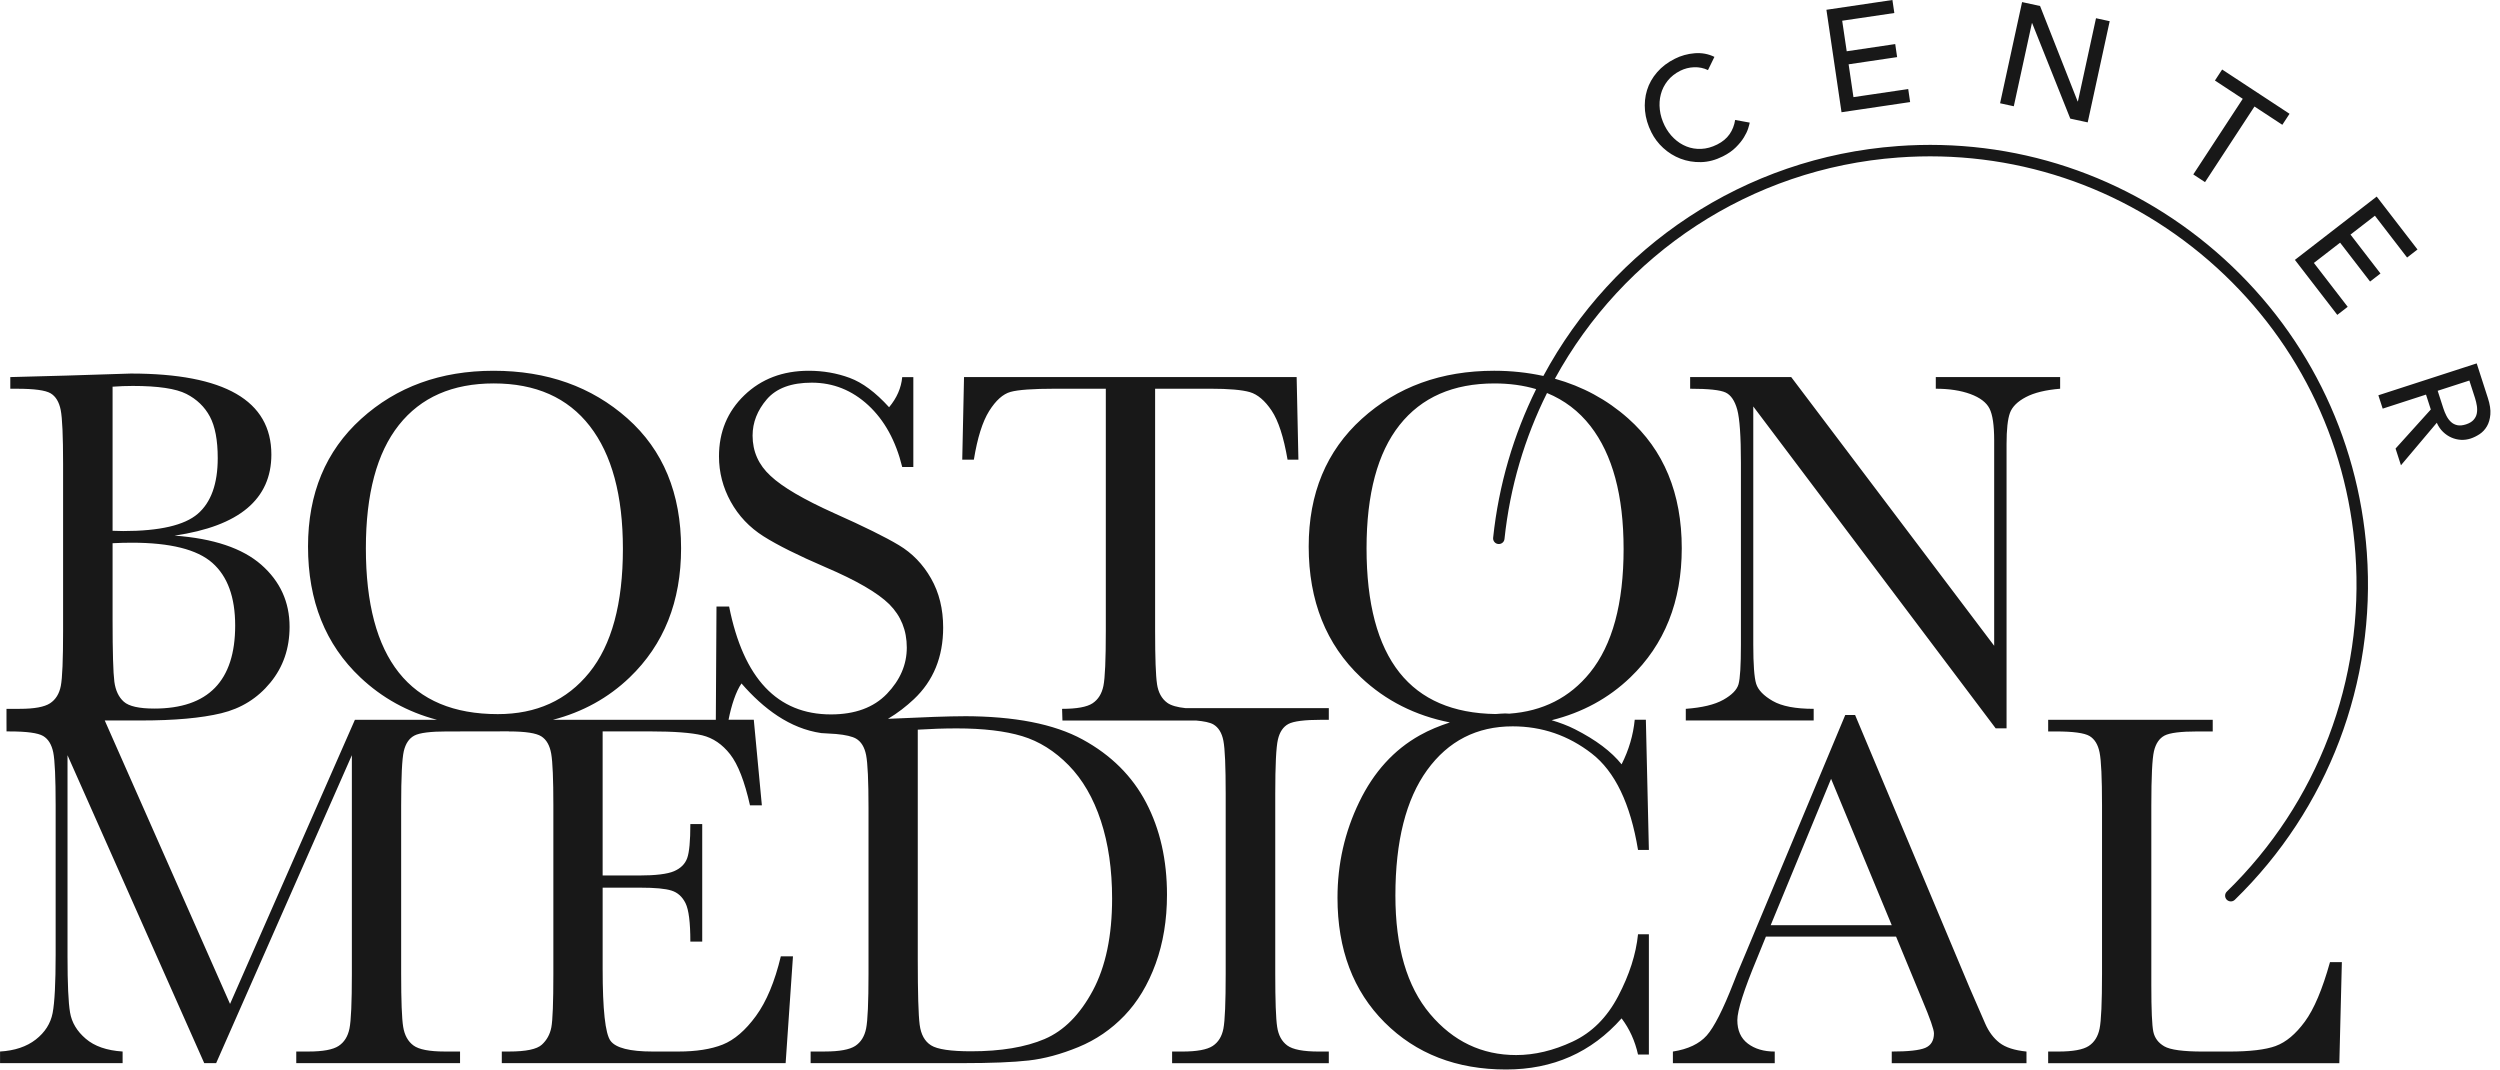 <?xml version="1.0" encoding="UTF-8"?> <svg xmlns="http://www.w3.org/2000/svg" height="80" viewBox="0 0 187 80" width="187"><path d="m237.229 152.239c-.762.278-1.931.417-3.506.417h-1.946c-1.475 0-2.438-.129-2.886-.389-.447-.257-.72-.621-.821-1.089-.1-.467-.151-1.628-.151-3.485v-13.449c0-2.134.066-3.485.197-4.055.134-.568.396-.956.784-1.164.392-.209 1.216-.313 2.476-.313h1.136v-.872h-12.309v.872h.568c1.298 0 2.14.114 2.524.341.382.227.635.636.754 1.232.12.593.182 1.912.182 3.958v12.597c0 2.148-.062 3.514-.182 4.101-.119.587-.388 1.019-.81 1.297-.424.278-1.183.417-2.279.417h-.758v.871h21.78l.189-7.558h-.888c-.567 2.034-1.194 3.517-1.882 4.451-.686.934-1.411 1.54-2.174 1.818zm-37.781-9.036 4.517-10.948 4.537 10.948zm14.879 4.68-8.566-20.402h-.736l-7.449 17.826c-.542 1.275-.844 2.008-.906 2.197-.783 2.008-1.451 3.323-2.004 3.949-.555.625-1.399 1.027-2.533 1.203v.871h7.618v-.871c-.819 0-1.492-.2-2.014-.596-.524-.399-.784-.983-.784-1.753 0-.719.491-2.261 1.474-4.621l.663-1.63h9.735l1.966 4.754c.581 1.377.869 2.205.869 2.482 0 .544-.218.905-.65 1.089-.435.183-1.272.275-2.507.275v.871h10.078v-.871c-.897-.09-1.568-.307-2.016-.654-.445-.346-.802-.823-1.068-1.429zm-69.187 3.835c-1.437.612-3.271.919-5.502.919-1.525 0-2.524-.148-2.995-.446-.473-.295-.757-.81-.852-1.542-.095-.733-.142-2.368-.142-4.906v-17.164c.983-.061 1.952-.095 2.911-.095 1.99 0 3.623.194 4.895.578 1.274.385 2.434 1.112 3.48 2.178 1.045 1.068 1.849 2.456 2.41 4.158.562 1.705.84 3.644.84 5.816 0 2.79-.481 5.087-1.444 6.886-.967 1.8-2.166 3.006-3.604 3.618zm-48.306-27.407c-1.645-2.072-2.467-5.17-2.467-9.301 0-4.066.822-7.138 2.467-9.215 1.645-2.077 4.011-3.115 7.1-3.115 3.138 0 5.533 1.064 7.183 3.19 1.651 2.13 2.476 5.188 2.476 9.179 0 4.104-.838 7.19-2.514 9.261-1.677 2.073-3.958 3.106-6.844 3.106-3.289 0-5.756-1.033-7.401-3.106zm-21.413-9.679c.504-.025.983-.038 1.437-.038 2.874 0 4.882.502 6.022 1.506 1.14 1.004 1.711 2.567 1.711 4.688 0 2.072-.505 3.623-1.513 4.659-1.008 1.036-2.52 1.554-4.537 1.554-1.134 0-1.893-.17-2.278-.512-.385-.341-.621-.841-.709-1.496-.087-.657-.133-2.203-.133-4.642zm0-11.707c.518-.038 1.021-.057 1.512-.057 1.89 0 3.227.199 4.008.597.781.398 1.368.965 1.758 1.695.391.733.587 1.769.587 3.107 0 1.919-.499 3.308-1.494 4.167-.996.858-2.855 1.288-5.576 1.288-.215 0-.48-.006-.795-.02zm63.65 24.649c-1.044 0-2.932.066-5.651.194.722-.426 1.369-.934 1.936-1.466 1.463-1.377 2.192-3.165 2.192-5.362 0-1.39-.301-2.614-.907-3.675-.604-1.061-1.408-1.892-2.412-2.491-1-.6-2.604-1.392-4.811-2.377-2.305-1.036-3.901-1.97-4.783-2.804-.895-.82-1.342-1.824-1.342-3.012 0-.984.358-1.889 1.068-2.718.714-.827 1.831-1.24 3.357-1.24 1.601 0 3.009.563 4.226 1.685 1.216 1.127 2.062 2.666 2.542 4.623h.831v-6.723h-.831c-.076.808-.402 1.559-.982 2.253-1.01-1.112-1.993-1.843-2.949-2.196-.959-.355-1.98-.532-3.063-.532-1.941 0-3.545.611-4.812 1.828-1.267 1.22-1.9 2.744-1.9 4.576 0 1.199.294 2.33.879 3.39.586 1.061 1.403 1.923 2.448 2.586 1.046.663 2.598 1.436 4.651 2.32 2.305.985 3.893 1.908 4.764 2.766.869.872 1.306 1.951 1.306 3.239 0 1.277-.497 2.428-1.484 3.457-.991 1.028-2.386 1.543-4.189 1.543-4.007 0-6.547-2.689-7.617-8.07h-.945l-.049 8.472h-12.182c2.224-.579 4.138-1.634 5.736-3.168 2.564-2.461 3.847-5.681 3.847-9.661 0-4.103-1.34-7.343-4.017-9.718-2.679-2.373-6.015-3.56-10.011-3.56-3.957 0-7.258 1.201-9.905 3.599-2.648 2.4-3.972 5.582-3.972 9.548 0 4.066 1.305 7.331 3.914 9.791 1.625 1.534 3.535 2.589 5.727 3.168h-6.134l-9.34 21.255-9.372-21.202h2.708c2.509 0 4.51-.18 6.003-.54 1.494-.36 2.719-1.123 3.677-2.292.959-1.168 1.437-2.558 1.437-4.176 0-1.857-.706-3.402-2.117-4.642-1.412-1.237-3.573-1.964-6.485-2.178 2.419-.354 4.231-1.036 5.434-2.046 1.203-1.01 1.806-2.349 1.806-4.016 0-4.041-3.504-6.061-10.51-6.061l-4.803.152-4.215.113v.872h.49c1.298 0 2.14.113 2.524.341.383.227.636.645.757 1.25.119.606.178 1.951.178 4.034v12.502c0 2.148-.056 3.516-.17 4.101-.114.588-.382 1.021-.803 1.298-.423.279-1.181.417-2.278.417h-.983v.871l.003.819h.215c1.297 0 2.138.114 2.523.341.386.228.636.638.758 1.232.118.593.178 1.912.178 3.957v11.178c0 2.121-.075 3.573-.226 4.356-.152.782-.571 1.443-1.258 1.98-.687.536-1.579.835-2.675.899v.87h9.168v-.87c-1.183-.076-2.104-.394-2.758-.957-.657-.562-1.048-1.215-1.173-1.96-.127-.745-.19-2.146-.19-4.205v-15.042l10.227 23.034h.89l10.152-23.034v16.349c0 2.148-.059 3.513-.18 4.101-.119.587-.39 1.019-.812 1.297-.423.278-1.175.417-2.259.417h-.908v.87h12.251v-.87h-1.135c-1.159 0-1.944-.151-2.352-.455-.411-.303-.666-.767-.767-1.392-.101-.625-.151-1.947-.151-3.968v-12.598c0-2.132.067-3.485.197-4.052.134-.569.395-.957.786-1.165.39-.209 1.216-.313 2.476-.313h.945l3.653-.006v.006c1.237 0 2.045.124 2.429.369.386.246.63.68.738 1.297.108.62.161 1.907.161 3.864v12.598c0 2.148-.051 3.483-.151 4.006-.101.524-.338.957-.71 1.296-.372.344-1.193.513-2.467.513h-.529v.87h21.231l.549-7.992h-.908c-.453 1.894-1.073 3.381-1.86 4.461-.788 1.08-1.618 1.793-2.488 2.14-.869.347-1.979.521-3.328.521h-1.909c-1.713 0-2.765-.268-3.157-.805-.391-.536-.586-2.326-.586-5.371v-6.081h2.818c1.096 0 1.873.071 2.333.218.462.145.81.46 1.05.947.239.484.359 1.442.359 2.869h.888v-8.789h-.888c0 1.263-.08 2.112-.237 2.547-.158.436-.486.762-.982.976-.5.214-1.373.321-2.62.321h-2.722v-10.778h3.556c1.789 0 3.086.099 3.893.293.807.197 1.502.671 2.089 1.421.586.751 1.082 2.025 1.484 3.816h.888l-.604-6.403h-1.887c.205-1.06.555-2.126.967-2.713 1.645 1.892 3.614 3.372 5.965 3.712 0 0 1.079.068 1.108.068.717.062 1.222.19 1.493.345.383.222.636.631.755 1.231.119.6.18 1.923.18 3.968v12.388c0 2.148-.061 3.514-.18 4.101-.119.588-.39 1.021-.811 1.3-.423.276-1.183.417-2.28.417h-1.059v.87h11.362c2.131 0 3.782-.066 4.955-.199 1.17-.132 2.409-.468 3.714-1.004 1.305-.536 2.452-1.32 3.44-2.348.989-1.031 1.768-2.324 2.336-3.885.567-1.559.849-3.28.849-5.16 0-2.603-.519-4.898-1.559-6.888-1.038-1.987-2.626-3.564-4.754-4.725-2.13-1.163-5.099-1.743-8.905-1.743zm56.824-1.225c-.643.359-1.575.583-2.798.672v.87h9.566v-.87c-1.361 0-2.381-.195-3.062-.588-.681-.392-1.093-.819-1.241-1.289-.142-.464-.215-1.438-.215-2.915v-17.826l18.131 24.076h.814v-21.254c0-1.1.086-1.878.254-2.339.17-.461.568-.856 1.193-1.184.623-.328 1.477-.536 2.561-.625v-.871h-9.301v.871c1.007 0 1.87.133 2.589.397.719.266 1.193.626 1.426 1.08.235.455.352 1.251.352 2.387v15.364l-15.181-20.099h-7.561v.871c1.373 0 2.259.094 2.656.284.396.189.686.619.869 1.287.181.671.273 1.99.273 3.961v13.62c0 1.552-.061 2.538-.18 2.955-.12.416-.501.804-1.144 1.165zm-42.35-1.185c-.096-.631-.143-1.951-.143-3.959v-18.129h4.122c1.399 0 2.388.087 2.967.256.58.171 1.122.631 1.627 1.383.504.752.901 1.974 1.191 3.667h.812l-.132-6.176h-24.88l-.133 6.176h.869c.266-1.629.645-2.841 1.144-3.637.499-.795 1.031-1.272 1.598-1.43.567-.158 1.677-.238 3.328-.238h3.8v18.129c0 2.146-.059 3.516-.18 4.101-.12.587-.391 1.019-.812 1.3-.423.278-1.182.415-2.279.415l.027.872h9.983c.609.053 1.055.147 1.303.29.388.227.642.638.754 1.231.115.592.171 1.912.171 3.958v13.468c0 2.148-.056 3.514-.171 4.101-.113.587-.38 1.019-.802 1.297-.423.276-1.181.417-2.278.417h-.757v.871h11.721v-.871h-.755c-1.16 0-1.944-.152-2.353-.455s-.663-.767-.755-1.392c-.096-.625-.143-1.947-.143-3.968v-13.468c0-2.134.066-3.485.199-4.055.132-.567.395-.956.784-1.164.391-.209 1.217-.313 2.477-.313h.547v-.871h-10.712c-.624-.066-1.091-.195-1.374-.402-.416-.304-.672-.772-.766-1.403zm98.475-19.754c-.127.141-.314.251-.563.333-.251.08-.467.101-.652.062-.185-.041-.343-.122-.474-.245-.132-.122-.244-.274-.337-.454-.092-.183-.171-.368-.233-.564l-.424-1.311 2.37-.766.424 1.311c.062.193.108.392.139.592.029.202.027.389-.008.565-.034.177-.116.336-.243.475zm.237-4.228-7.356 2.385.324.999 3.24-1.05.359 1.114-2.637 2.922.404 1.25 2.681-3.18c.118.269.272.496.466.682.195.188.406.33.633.427.228.099.463.155.707.169.245.013.486-.02.722-.096.228-.075.454-.186.678-.333.223-.15.405-.345.544-.586.142-.241.226-.536.256-.881.03-.349-.032-.758-.185-1.229zm-9.44-9.635 1.826-1.411 2.407 3.128.779-.602-3.052-3.958-6.119 4.735 3.171 4.114.778-.603-2.529-3.282 1.961-1.516 2.242 2.908.779-.602zm-10.882-3.924 3.7-5.656 2.083 1.368.539-.824-5.041-3.312-.539.824 2.081 1.368-3.7 5.656zm-12.949-11.895.02.005 2.851 7.14 1.303.281 1.645-7.568-1.024-.223-1.353 6.223-.022-.005-2.809-7.132-1.345-.293-1.646 7.568 1.026.224zm-9.109 5.907-.143-.974-4.097.605-.361-2.456 3.628-.538-.142-.976-3.629.539-.338-2.285 3.9-.577-.143-.974-4.937.732 1.13 7.664zm-18.462 3.438c.377.346.805.611 1.283.795.48.184.991.27 1.535.259.543-.011 1.088-.155 1.636-.43.397-.199.721-.426.972-.678.253-.252.453-.498.602-.742.148-.24.252-.461.316-.659.063-.2.102-.349.12-.446l-1.091-.2c-.062.398-.2.756-.419 1.068-.219.314-.526.569-.922.768-.404.203-.801.312-1.192.328-.39.018-.758-.042-1.105-.18-.343-.137-.657-.337-.936-.606-.282-.266-.512-.582-.696-.947-.194-.393-.318-.79-.363-1.196-.047-.406-.023-.791.076-1.158.096-.368.266-.702.509-1.009.242-.304.558-.555.949-.751.32-.158.662-.247 1.031-.26.368-.013.712.058 1.036.214l.482-.989c-.463-.226-.958-.314-1.484-.271-.528.044-1.02.181-1.475.411-.535.268-.978.603-1.327 1.008-.352.406-.605.852-.755 1.34-.151.488-.199 1.002-.151 1.543.052.544.21 1.08.478 1.614.219.437.514.83.891 1.174zm-2.97 29.977c0 4.104-.839 7.19-2.515 9.263-1.517 1.874-3.534 2.892-6.041 3.069-.099-.003-.194-.016-.294-.016-.248 0-.483.032-.728.044-3.177-.047-5.575-1.074-7.183-3.097-1.644-2.073-2.467-5.171-2.467-9.301 0-4.066.824-7.138 2.467-9.216 1.645-2.077 4.011-3.115 7.1-3.115 1.139 0 2.176.145 3.12.425-1.684 3.405-2.799 7.151-3.218 11.116-.025.236.146.449.38.469.234.025.447-.141.469-.377.411-3.9 1.517-7.575 3.181-10.917 1.291.53 2.378 1.35 3.252 2.475 1.65 2.127 2.476 5.187 2.476 9.178zm20.487-30.121c-11.488.841-21.304 7.554-26.489 17.193-1.159-.251-2.379-.389-3.678-.389-3.958 0-7.259 1.201-9.906 3.599-2.647 2.4-3.969 5.582-3.969 9.548 0 4.066 1.305 7.331 3.912 9.793 1.847 1.742 4.068 2.856 6.648 3.366-.771.254-1.525.555-2.242.958-1.942 1.085-3.454 2.749-4.537 4.991-1.086 2.24-1.627 4.63-1.627 7.167 0 3.864 1.175 6.972 3.525 9.322 2.351 2.347 5.38 3.522 9.085 3.522 3.504 0 6.383-1.275 8.641-3.825.591.784 1.002 1.686 1.229 2.708h.812v-8.998h-.812c-.151 1.491-.647 3.034-1.485 4.631-.838 1.599-1.974 2.731-3.413 3.4-1.436.671-2.841 1.004-4.216 1.004-2.57 0-4.718-1.027-6.445-3.078-1.727-2.051-2.59-5.004-2.59-8.856 0-4.066.791-7.191 2.371-9.378 1.583-2.183 3.716-3.276 6.401-3.276 2.194 0 4.162.676 5.909 2.029 1.745 1.349 2.9 3.757 3.468 7.215h.812l-.226-9.737h-.833c-.113 1.151-.44 2.262-.982 3.334-.769-.96-1.932-1.833-3.488-2.623-.557-.283-1.144-.496-1.745-.677 2.288-.569 4.253-1.633 5.885-3.201 2.565-2.462 3.848-5.682 3.848-9.661 0-4.104-1.34-7.345-4.017-9.718-1.59-1.41-3.419-2.39-5.472-2.964 5.079-9.284 14.58-15.736 25.686-16.546 8.514-.625 16.758 2.115 23.216 7.702 6.458 5.595 10.357 13.374 10.975 21.903.688 9.471-2.818 18.683-9.615 25.303-.17.162-.173.437-.01.606.168.169.435.175.606.009 6.979-6.792 10.578-16.264 9.874-25.982-.638-8.757-4.644-16.744-11.271-22.486-6.635-5.739-15.096-8.552-23.832-7.91z" fill="#181818" fill-rule="evenodd" transform="translate(-67 -74)"></path></svg> 